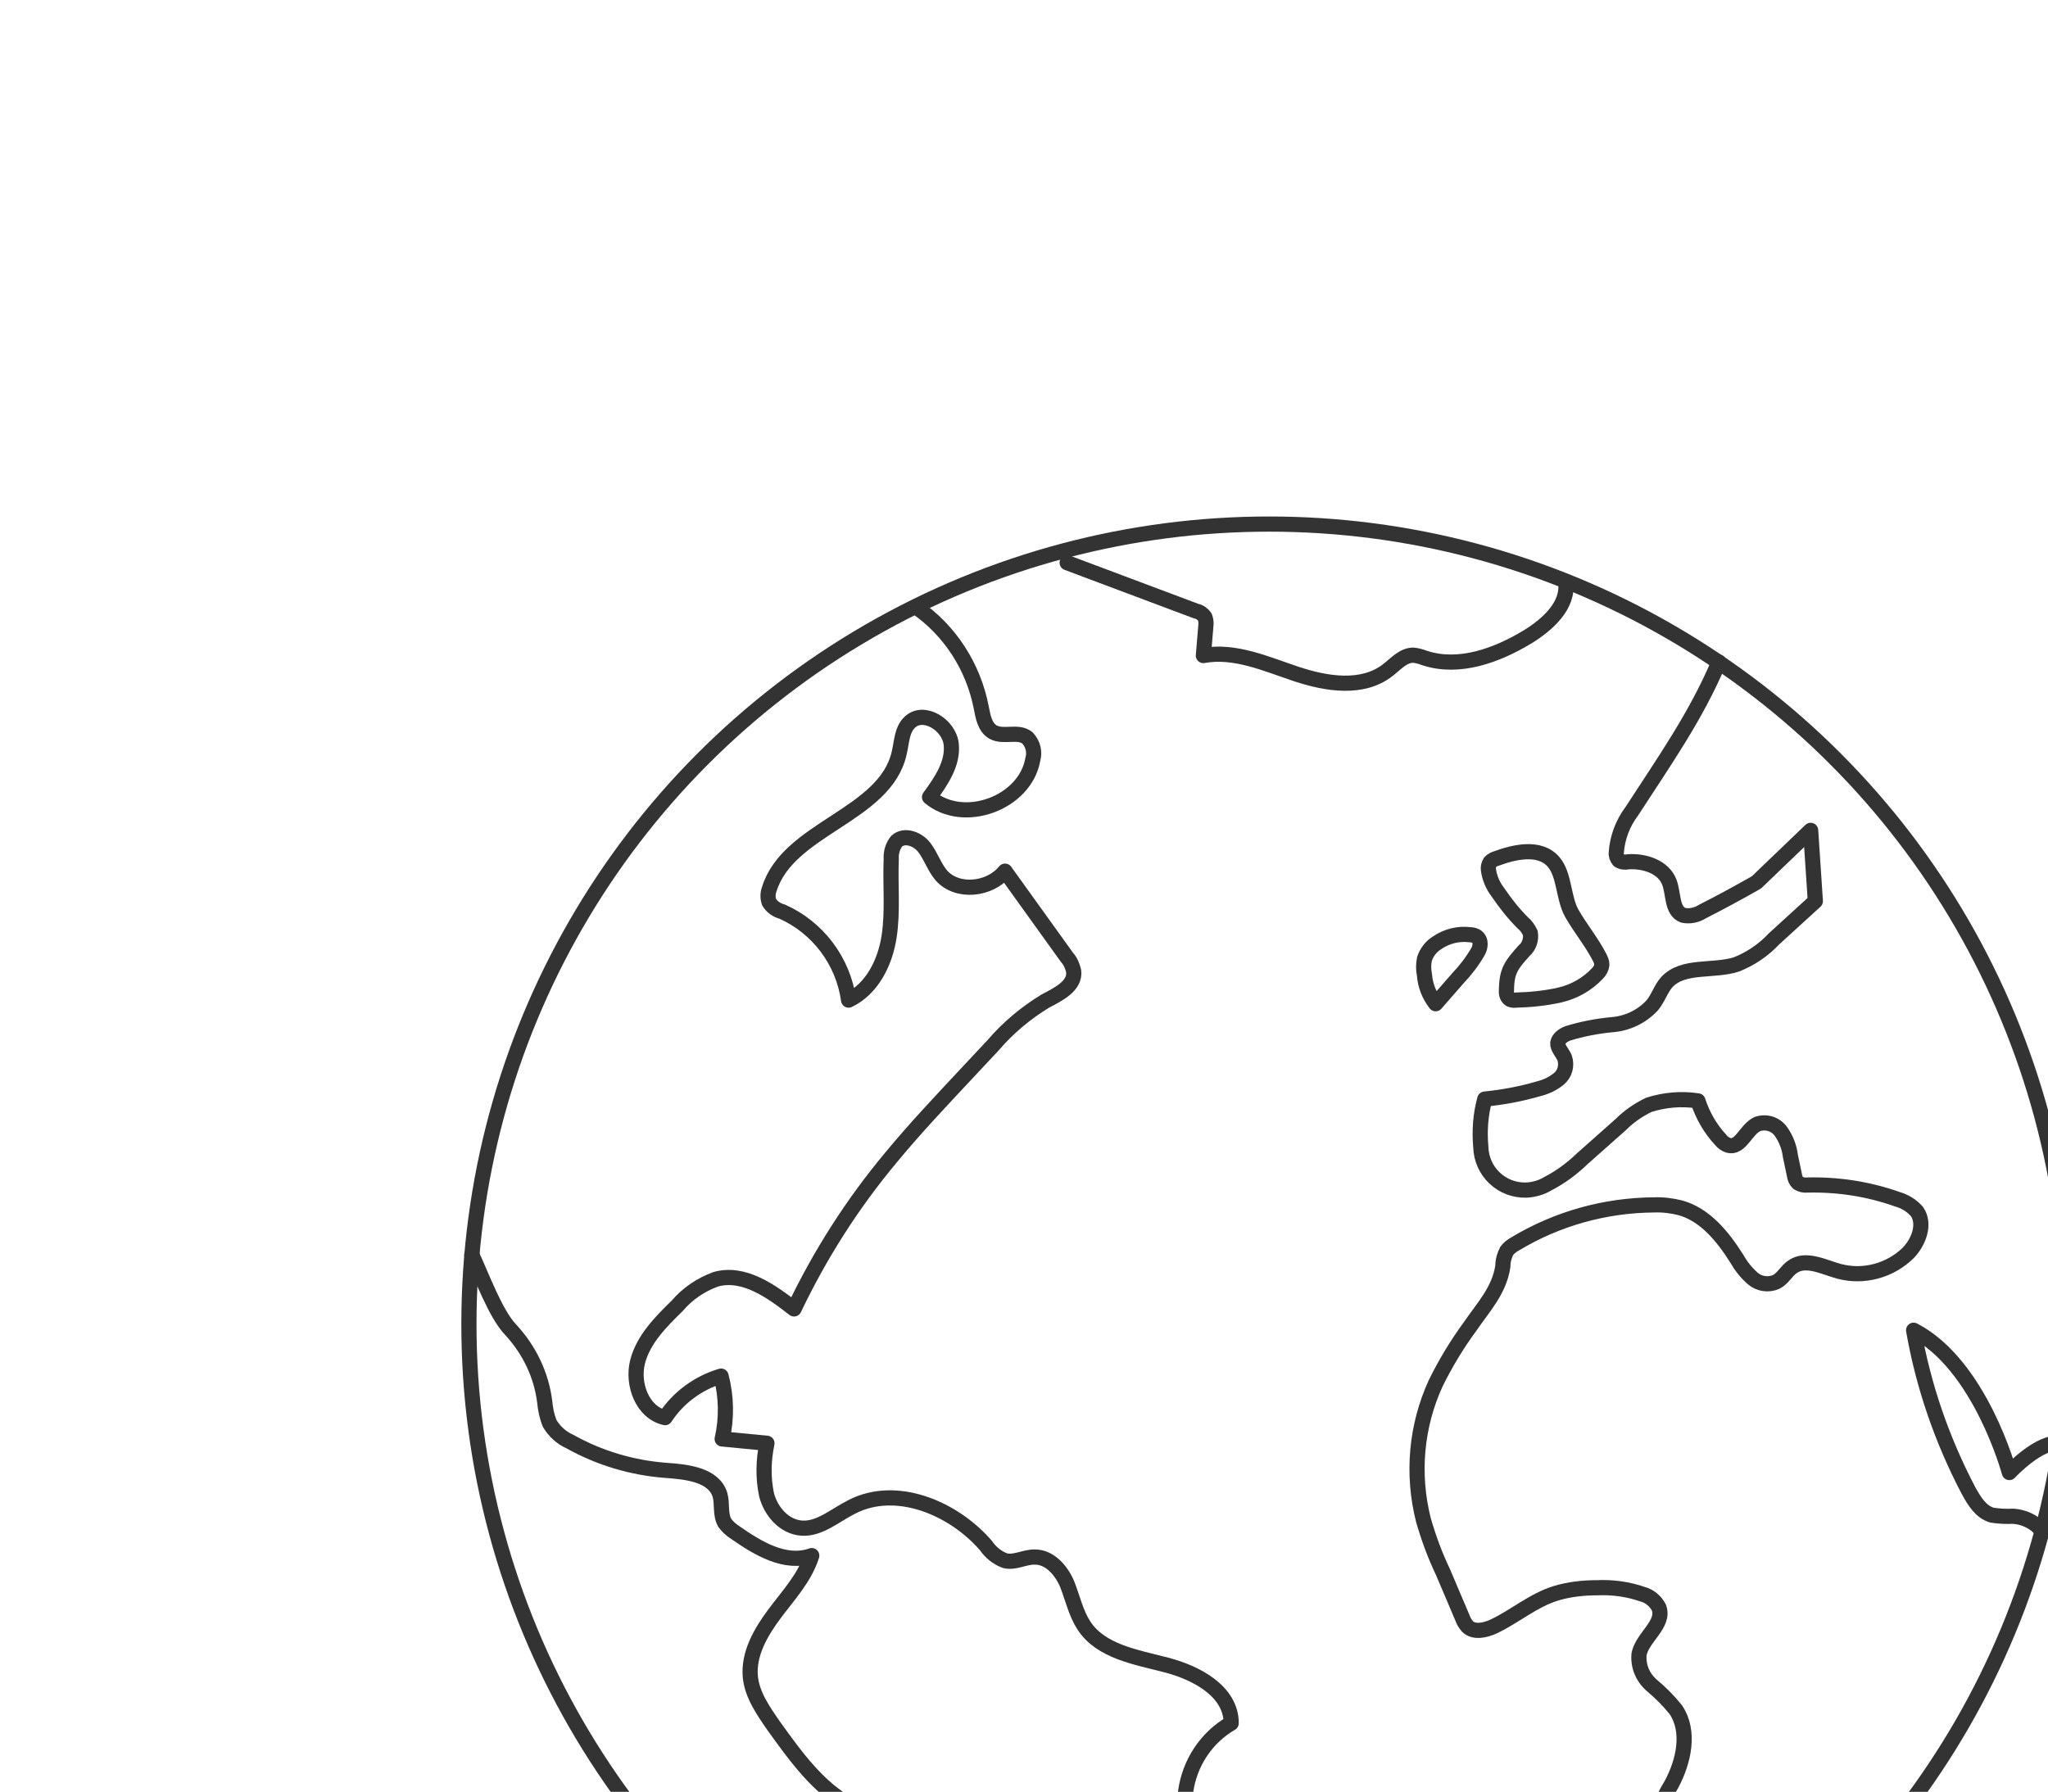 <?xml version="1.0" encoding="utf-8"?>
<!-- Generator: Adobe Illustrator 26.3.1, SVG Export Plug-In . SVG Version: 6.00 Build 0)  -->
<svg version="1.1" id="Layer_1" xmlns="http://www.w3.org/2000/svg" xmlns:xlink="http://www.w3.org/1999/xlink" x="0px" y="0px"
	 viewBox="0 0 566.9 496.1" style="enable-background:new 0 0 566.9 496.1;" xml:space="preserve">
<style type="text/css">
	.st0{clip-path:url(#SVGID_00000030462049074584140420000009176213344927621015_);}
	.st1{fill:none;stroke:#333333;stroke-width:4.2;stroke-linecap:round;stroke-linejoin:round;}
</style>
<g>
	<g>
		<g>
			<defs>
				<rect id="SVGID_1_" y="90.6" width="566.9" height="405.5"/>
			</defs>
			<clipPath id="SVGID_00000146474154952720228280000010592058528200844705_">
				<use xlink:href="#SVGID_1_"  style="overflow:visible;"/>
			</clipPath>
			<g style="clip-path:url(#SVGID_00000146474154952720228280000010592058528200844705_);">
				<circle class="st1" cx="351.3" cy="366.6" r="221.5"/>
				<path class="st1" d="M414.2,237.7c-0.7,0.2-1.2,0.5-1.7,1c-0.4,0.6-0.6,1.4-0.5,2.1c0.3,2.2,1.2,4.4,2.6,6.2
					c2.1,3.1,4.4,6,7,8.6c0.9,0.7,1.5,1.7,2,2.7c0.3,1.8-0.3,3.7-1.7,4.9c-3.5,3.9-4.9,5.6-4.9,11.1c-0.1,0.9,0.2,1.9,1,2.4
					c0.5,0.2,1,0.3,1.5,0.2c4.1-0.1,8.2-0.5,12.2-1.4s7.7-3,10.5-6c0.7-0.7,1.1-1.5,1.2-2.4c0-0.7-0.3-1.4-0.6-2
					c-2.2-4.3-5.3-8-7.7-12.2c-2.4-4.2-2-10.8-5.1-14.3C426.1,234.1,418.8,236,414.2,237.7z"/>
				<path class="st1" d="M397.7,261.1c-1.6,1-2.8,2.6-3.4,4.4c-0.3,1.5-0.3,3,0,4.4c0.2,2.9,1.3,5.7,3.1,8l6.2-7.1
					c2.1-2.2,4-4.7,5.5-7.3c0.4-0.7,0.6-1.4,0.6-2.2c0-0.8-0.3-1.5-1-2c-0.5-0.3-1.1-0.5-1.8-0.5
					C403.7,258.4,400.4,259.2,397.7,261.1z"/>
				<path class="st1" d="M475.8,183.3c-6.3,15-15.3,27.7-24.1,41.3c-2.5,3.3-4,7.3-4.3,11.4c-0.1,0.8,0.2,1.6,0.7,2.2
					c0.8,0.5,1.7,0.6,2.6,0.4c4.5-0.3,9.8,1.4,11.4,5.7c1.2,3.2,0.6,7.9,3.8,9.1c1.8,0.4,3.7,0,5.3-1c5.1-2.6,10.1-5.3,15-8.1
					l15-14.4l1.3,19.6l-11.4,10.4c-2.9,3.1-6.4,5.5-10.4,7.1c-6.5,2.1-14.7,0-19.3,4.9c-1.7,1.9-2.4,4.5-4.1,6.5
					c-2.9,3.1-6.9,5-11.1,5.3c-4.2,0.4-8.3,1.2-12.2,2.4c-1.3,0.5-2.6,1.4-2.8,2.7c-0.1,1.3,1.3,2.7,1.9,4.1
					c0.7,2.1,0.1,4.4-1.6,5.8s-3.7,2.3-5.8,2.8c-4.8,1.4-9.7,2.3-14.7,2.8c-1.2,4.3-1.5,8.8-1.1,13.3c0.2,6.8,5.8,12.1,12.6,11.9
					c2.1-0.1,4.2-0.7,6-1.8c3.5-1.8,6.7-4.2,9.5-6.9l10.7-9.5c2.2-2.2,4.8-4,7.7-5.4c4.4-1.4,9-1.8,13.6-1.1c1.3,4,3.4,7.7,6.3,10.8
					c0.5,0.7,1.3,1.2,2.1,1.5c3.4,1,4.9-4.5,8.1-5.9c2.4-0.8,5,0,6.5,2.1c1.4,2,2.3,4.3,2.6,6.8l1.1,5.2c0.1,0.8,0.4,1.6,1,2.2
					c0.8,0.5,1.7,0.7,2.6,0.6c8.5-0.2,16.9,1.1,24.8,3.9c2.1,0.6,4,1.7,5.5,3.4c2.4,3.4,0.6,8.4-2.4,11.5c-5,4.9-12.3,6.9-19.1,5.1
					c-4.4-1.2-9.3-3.9-13-1.2c-1.6,1.1-2.6,3.2-4.4,4.1c-2.2,1-4.8,0.6-6.6-1c-1.8-1.6-3.2-3.4-4.4-5.5c-3.8-6-8.7-12.1-15.6-14
					c-2.4-0.6-4.9-0.9-7.3-0.8c-13.5,0.1-26.8,3.8-38.4,10.8c-0.9,0.5-1.7,1.1-2.3,1.9c-0.7,1.3-1.1,2.8-1.1,4.3
					c-1,6.7-5.4,11.3-9.1,16.7c-3.6,4.9-6.8,10.2-9.5,15.7c-5.4,11.8-6.6,25.1-3.4,37.8c1.4,4.9,3.2,9.8,5.4,14.4l5.4,12.7
					c0.3,0.9,0.8,1.7,1.4,2.4c1.8,1.8,4.9,1.1,7.3,0c5.9-2.8,11-7.3,17.3-9.2c3.7-1.1,7.5-1.5,11.3-1.5c4.3-0.2,8.6,0.4,12.6,1.8
					c1.9,0.5,3.6,1.9,4.5,3.7c1.7,4.6-4.6,8.2-5.5,12.9c-0.3,3.3,1,6.4,3.5,8.6c2.5,2.1,4.7,4.3,6.7,6.8c4,6,2.2,14.2-1.2,20.6
					c-1.6,2.6-3,5.4-4,8.3c-0.9,4.1-0.9,8.4,0,12.5l5.4,39.5"/>
				<path class="st1" d="M564.8,423.3c-2-2.1-4.7-3.3-7.5-3.5c-2,0.1-4,0-5.9-0.3c-3.1-0.9-4.9-3.9-6.5-6.8
					c-7.3-13.9-12.5-28.9-15.2-44.4c18.5,9.6,26.5,39.4,26.5,39.4s8.4-9,13.9-8"/>
				<path class="st1" d="M248.5,561.3c-3.3-16-4.6-32.4-4-48.8c0.2-2,0-4.1-0.7-6.1c-1.4-3.3-5.1-4.8-8.3-6.5
					c-9.1-4.9-15.3-13.7-21.3-22c-2.9-4.2-6-8.6-6.5-13.6c-0.6-6.4,2.9-12.4,6.7-17.5s8.4-10,10.3-16.1c-7.3,2.6-14.9-2-21.2-6.4
					c-1.1-0.7-2.1-1.6-2.9-2.7c-1.3-2.3-0.6-5.2-1.3-7.7c-1.7-5.6-9.2-6.4-15-6.8c-9.3-0.7-18.4-3.4-26.6-8c-2.3-1-4.2-2.8-5.5-4.9
					c-0.8-1.9-1.2-3.9-1.4-5.9c-0.9-7.6-4.3-14.6-9.5-20.2c-4.2-4.4-8.1-15.2-10.7-20.7"/>
				<path class="st1" d="M253.6,168.1c9.4,6.5,15.8,16.5,18,27.7c0.5,2.6,1,5.6,3.3,6.9c2.9,1.6,6.9-0.5,9.5,1.6
					c1.5,1.6,2.1,3.8,1.5,5.9c-2.1,12.2-19.2,18.4-28.6,10.5c3.2-4.4,6.6-9.3,6-14.7s-7.8-9.8-11.6-5.9c-2.1,2.1-2.1,5.5-2.8,8.4
					c-3.9,17.4-30.8,20.7-36,37.8c-0.4,1.1-0.4,2.4,0,3.5c0.8,1.3,2.1,2.2,3.6,2.6c9.9,4.4,16.9,13.7,18.4,24.5
					c6.5-3.1,10.1-10.4,11.2-17.5s0.3-14.4,0.6-21.6c-0.1-1.8,0.4-3.5,1.5-4.9c2.2-2,5.9-0.6,7.7,1.8c1.8,2.4,2.7,5.3,4.6,7.6
					c4.4,5.1,13.5,4.1,17.7-1.1l17.1,23.8c1,1.1,1.6,2.5,1.9,3.9c0.5,4.1-4.3,6.4-7.9,8.3c-5.4,3.3-10.3,7.4-14.4,12.2l-7.3,7.8
					c-7.1,7.6-14.3,15.2-20.9,23.2c-10.7,12.8-19.7,26.9-26.9,42c-6.3-4.9-13.9-10.4-21.7-8.2c-4.1,1.5-7.8,4-10.6,7.3
					c-4.6,4.5-9.4,9.3-11,15.5c-1.6,6.2,1.3,14.1,7.6,15.5c3.6-5.5,9.1-9.6,15.5-11.5c1.5,5.7,1.6,11.7,0.3,17.4l12.4,1.2
					c-1,4.7-1.1,9.6-0.1,14.3c1.2,4.6,4.9,8.9,9.8,9.2c4.9,0.3,9.2-3.6,13.8-5.9c12.2-6.3,28,0.2,37.1,10.7c1.3,1.9,3.1,3.4,5.3,4.2
					c2.7,0.7,5.5-1.1,8.3-1c4.1,0,7.3,3.7,8.9,7.5c1.5,3.8,2.4,8,4.6,11.4c4.7,7.3,14.5,8.8,22.9,11s17.9,7.3,17.9,16.1
					c-6.9,4-11.5,11-12.6,18.9c-0.6,4.6,0,9.3-0.8,13.8c-2.6,11-13.4,17.9-24.5,15.6c2.4,0.6,0.7,8.3,0.2,9.8c-1.4,3.1-3.4,5.8-6,8
					c-5.6,5.2-12.6,8.4-18.5,13.1c-4.7,3.7-8.6,8.1-11.7,13.2"/>
				<path class="st1" d="M295.4,155.8l35.7,13.4c1,0.2,1.8,0.8,2.4,1.6c0.3,0.8,0.4,1.6,0.3,2.4l-0.7,8.3c8.7-1.6,17.3,2.3,25.7,5.1
					c8.4,2.8,18.4,4.4,25.4-1.1c2.2-1.7,4.2-4.1,7-4.1c1.1,0.1,2.1,0.4,3.2,0.8c9.5,3.1,19.9-0.7,28.5-5.9c5.5-3.4,11.3-8.6,10.5-15
					"/>
			</g>
		</g>
	</g>
</g>
</svg>
